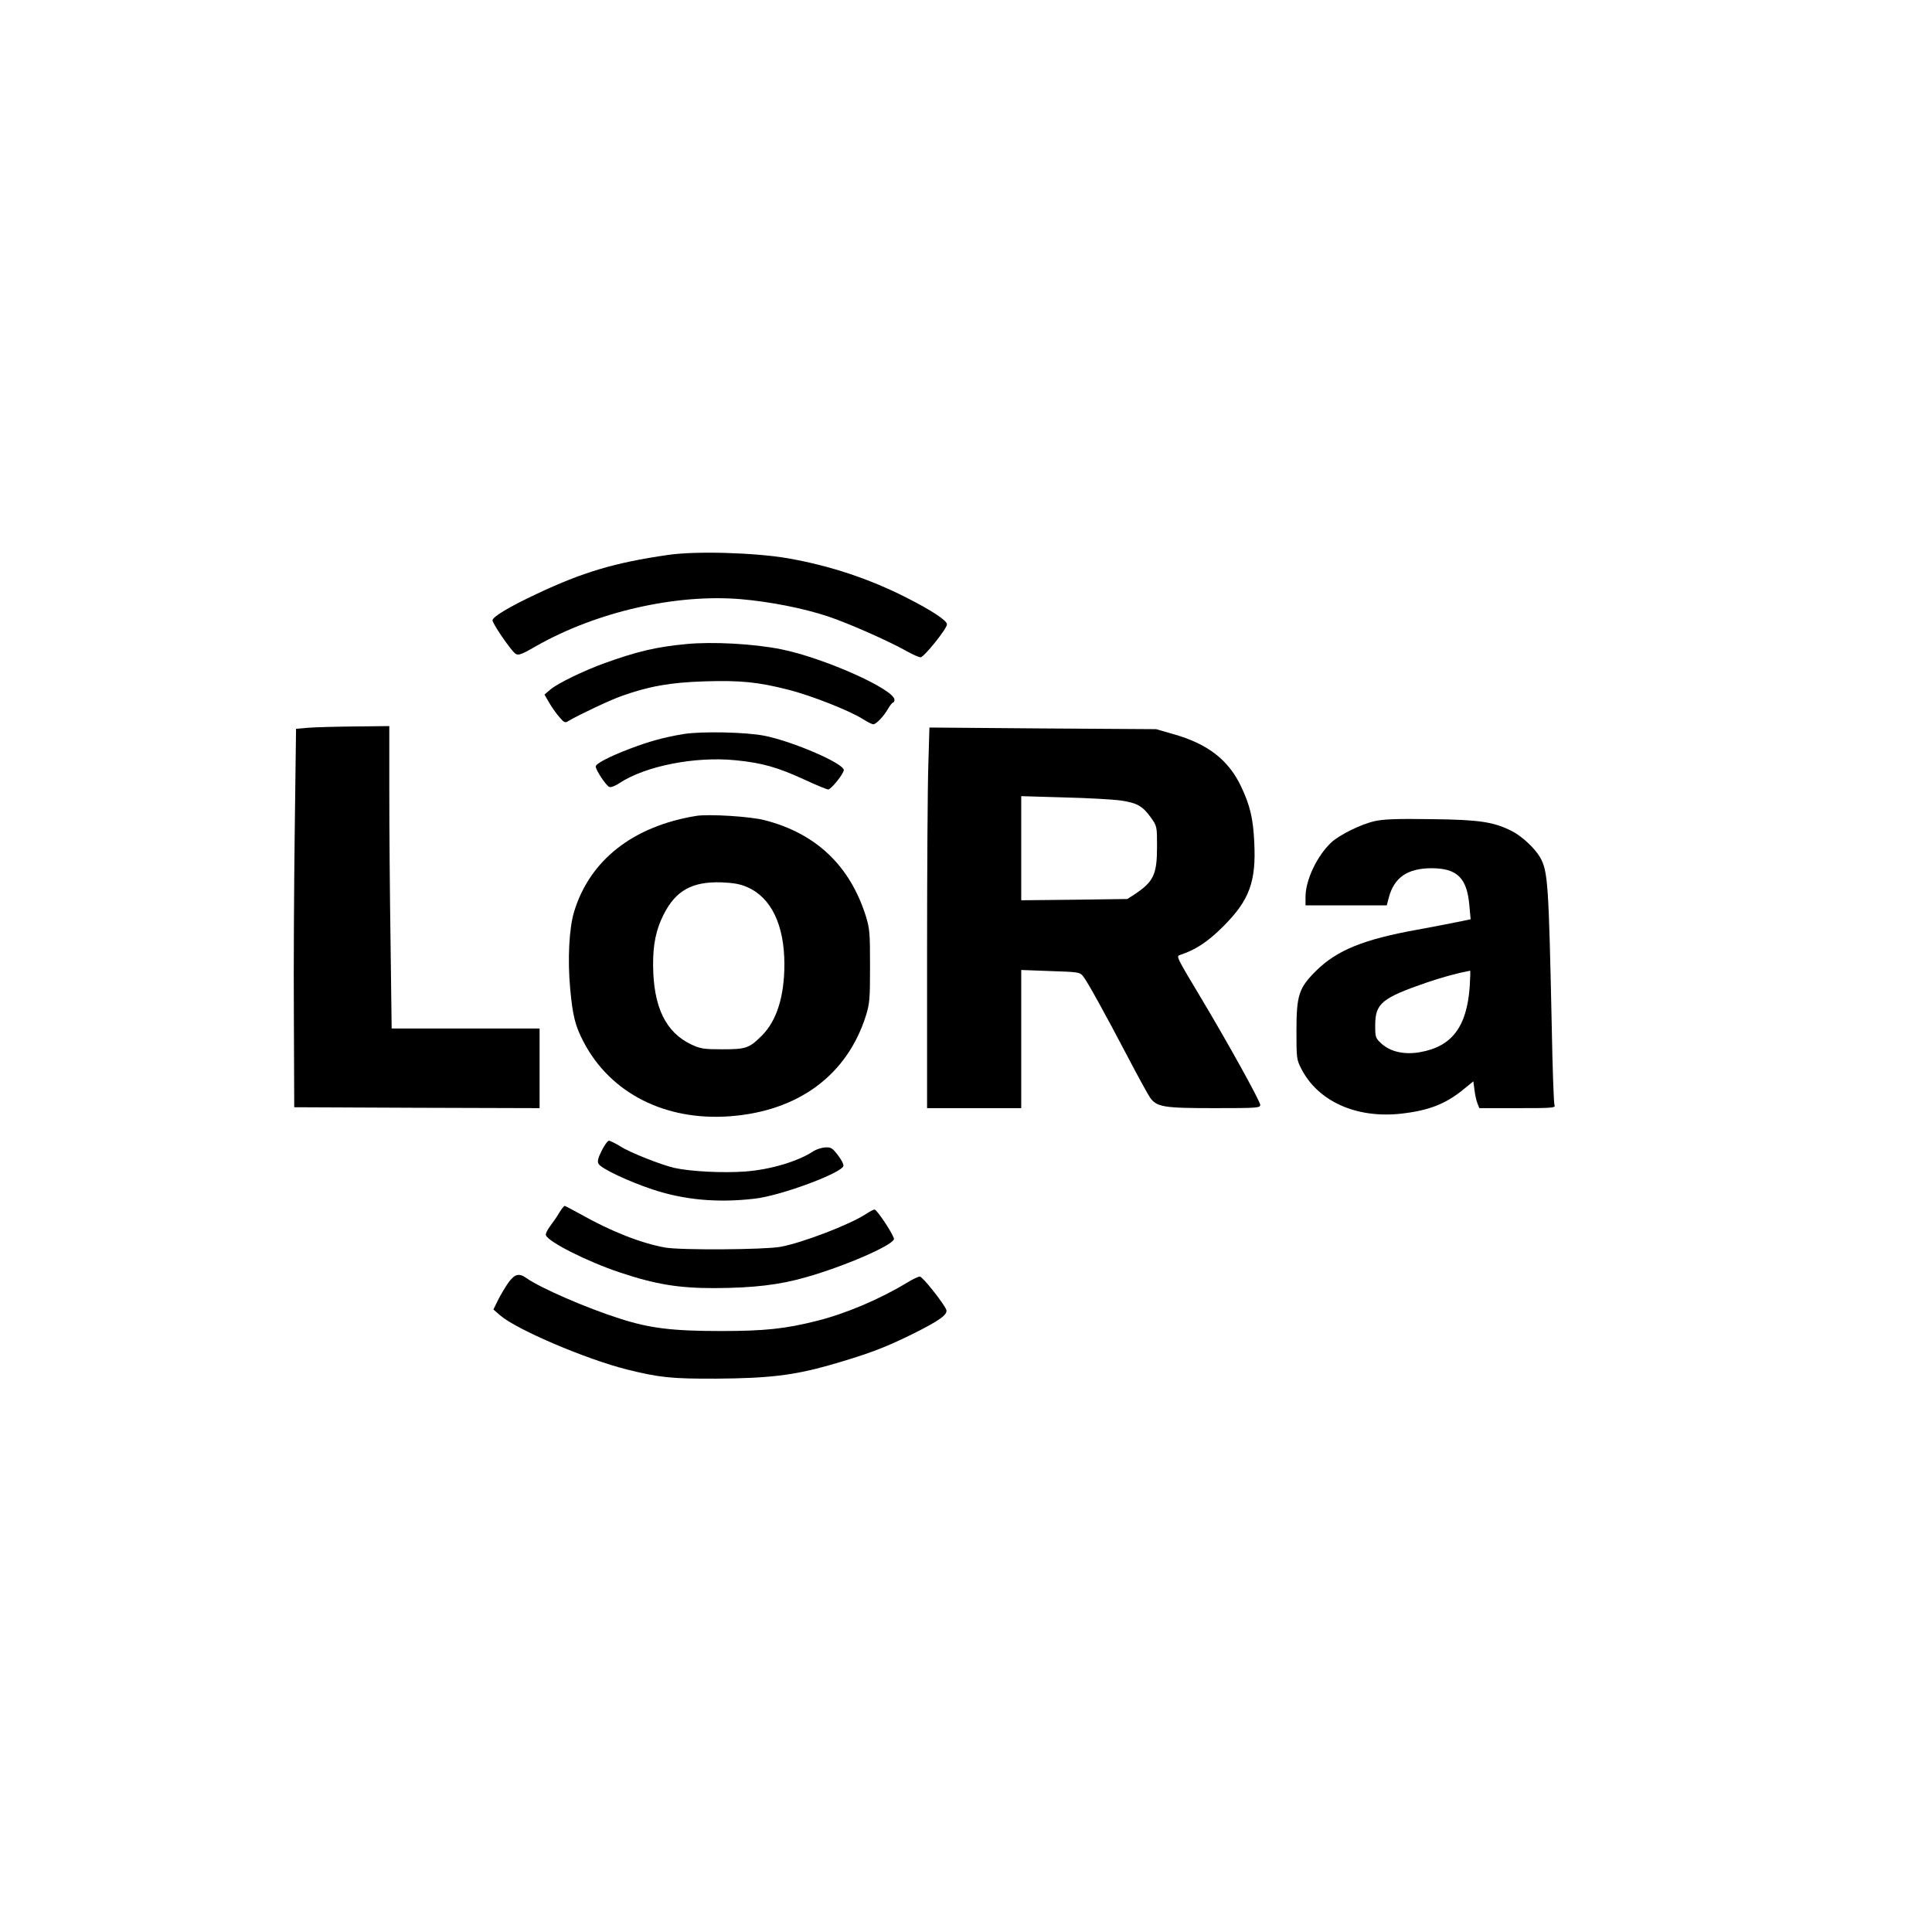 <?xml version="1.0" encoding="UTF-8" standalone="yes"?>
<svg version="1.0" xmlns="http://www.w3.org/2000/svg" width="800pt" height="800pt" viewBox="0 0 1067 1067" preserveAspectRatio="xMidYMid meet">
  <g transform="translate(0,1067) scale(0.1,-0.1)" fill="#000000" stroke="none">
    <path d="M3688 7605 c-292 -42 -470 -95 -726 -216 -153 -72 -242 -126 -242
-145 0 -15 75 -128 114 -172 24 -27 32 -25 129 31 332 188 769 288 1128 258
162 -14 346 -50 484 -96 110 -37 329 -133 432 -191 34 -19 68 -34 77 -34 19 0
146 158 146 182 0 21 -86 78 -227 149 -203 103 -420 175 -653 216 -182 31
-508 41 -662 18z"/>
    <path d="M3790 7113 c-167 -16 -268 -40 -450 -105 -116 -42 -258 -111 -299
-145 l-34 -29 26 -45 c14 -24 39 -60 56 -79 26 -31 32 -34 50 -22 56 33 224
113 291 137 153 55 272 76 460 82 198 6 294 -3 463 -46 124 -31 340 -116 412
-162 25 -16 51 -29 58 -29 16 0 58 44 83 88 10 17 22 32 26 32 4 0 8 7 8 15 0
58 -391 232 -625 279 -153 31 -382 43 -525 29z"/>
    <path d="M1705 6651 l-70 -6 -7 -545 c-4 -300 -7 -770 -5 -1045 l2 -500 678
-3 677 -2 0 220 0 220 -408 0 -409 0 -6 473 c-4 259 -7 635 -7 835 l0 362
-187 -2 c-104 -1 -219 -4 -258 -7z"/>
    <path d="M5127 6448 c-4 -112 -7 -584 -7 -1050 l0 -848 260 0 260 0 0 381 0
382 162 -6 c154 -5 162 -6 180 -29 24 -30 121 -206 248 -448 56 -107 111 -207
121 -221 37 -53 75 -59 354 -59 237 0 255 1 255 18 0 20 -179 343 -325 587
-139 232 -140 234 -118 241 86 28 154 73 239 158 144 144 182 246 171 464 -6
133 -24 206 -73 309 -70 147 -184 235 -375 289 l-94 27 -626 4 -626 5 -6 -204z
m1062 -199 c90 -13 121 -30 167 -94 34 -48 34 -49 34 -162 0 -152 -19 -192
-122 -261 l-42 -27 -293 -4 -293 -3 0 288 0 287 236 -7 c130 -3 271 -11 313
-17z"/>
    <path d="M3775 6616 c-109 -18 -194 -42 -296 -81 -116 -44 -189 -83 -189 -98
0 -20 58 -107 75 -113 9 -4 34 6 56 21 144 95 419 149 644 126 143 -14 231
-39 376 -106 65 -30 125 -55 133 -55 16 0 85 86 86 107 1 36 -275 156 -435
189 -102 21 -352 26 -450 10z"/>
    <path d="M3845 6164 c-349 -57 -587 -244 -674 -528 -28 -91 -37 -265 -22 -426
14 -152 28 -207 75 -296 148 -282 450 -435 806 -409 379 28 648 227 752 555
21 68 23 93 23 275 0 182 -2 207 -23 275 -88 279 -275 457 -558 530 -78 21
-310 35 -379 24z m283 -394 c131 -57 204 -209 204 -425 0 -179 -43 -313 -124
-394 -70 -70 -88 -76 -218 -76 -103 0 -121 3 -171 26 -143 67 -211 209 -212
439 -1 116 17 198 58 279 67 133 157 183 320 178 67 -3 103 -9 143 -27z"/>
    <path d="M7592 6135 c-76 -17 -195 -76 -240 -118 -79 -75 -141 -206 -142 -299
l0 -48 225 0 224 0 11 43 c30 111 102 161 235 162 142 0 197 -53 210 -206 l7
-76 -78 -16 c-44 -9 -142 -28 -219 -42 -294 -53 -441 -113 -555 -225 -97 -96
-110 -135 -110 -336 0 -146 1 -157 26 -205 91 -180 302 -276 548 -250 155 17
249 53 349 135 l54 44 6 -46 c3 -26 10 -59 16 -74 l11 -28 211 0 c197 0 211 1
204 18 -4 9 -11 204 -15 432 -17 793 -21 860 -65 936 -29 50 -100 116 -155
144 -101 51 -178 63 -445 66 -189 3 -265 0 -313 -11z m525 -913 c-16 -223 -98
-332 -275 -363 -85 -15 -162 2 -211 46 -35 32 -36 36 -36 102 0 122 36 151
288 238 87 29 158 49 236 64 2 1 1 -39 -2 -87z"/>
    <path d="M3323 4315 c-21 -42 -25 -60 -17 -73 15 -26 163 -96 298 -141 174
-58 360 -75 564 -51 144 16 482 142 490 181 2 9 -12 36 -31 60 -30 39 -38 44
-71 42 -21 -2 -49 -11 -64 -21 -82 -55 -237 -102 -377 -112 -121 -9 -301 0
-391 20 -73 17 -246 85 -298 119 -28 17 -56 31 -63 31 -7 0 -25 -25 -40 -55z"/>
    <path d="M3089 3973 c-12 -21 -35 -54 -51 -75 -15 -20 -26 -42 -23 -50 15 -38
232 -147 410 -206 195 -65 321 -86 520 -86 217 1 360 18 506 60 209 59 475
174 486 210 5 14 -93 164 -107 164 -6 0 -27 -11 -48 -25 -88 -58 -351 -159
-472 -181 -91 -16 -548 -19 -636 -4 -134 24 -301 90 -469 185 -44 24 -83 45
-87 45 -3 0 -17 -17 -29 -37z"/>
    <path d="M2809 3588 c-17 -24 -43 -67 -58 -97 l-26 -53 38 -33 c90 -78 476
-243 702 -299 177 -44 245 -51 490 -50 288 2 425 18 621 73 209 60 305 95 461
172 151 75 199 109 189 136 -14 35 -131 183 -146 183 -8 0 -42 -16 -74 -36
-149 -90 -338 -170 -495 -209 -175 -44 -288 -56 -531 -56 -264 0 -391 15 -555
68 -186 59 -439 169 -517 224 -41 29 -64 24 -99 -23z"/>
  </g>
</svg>